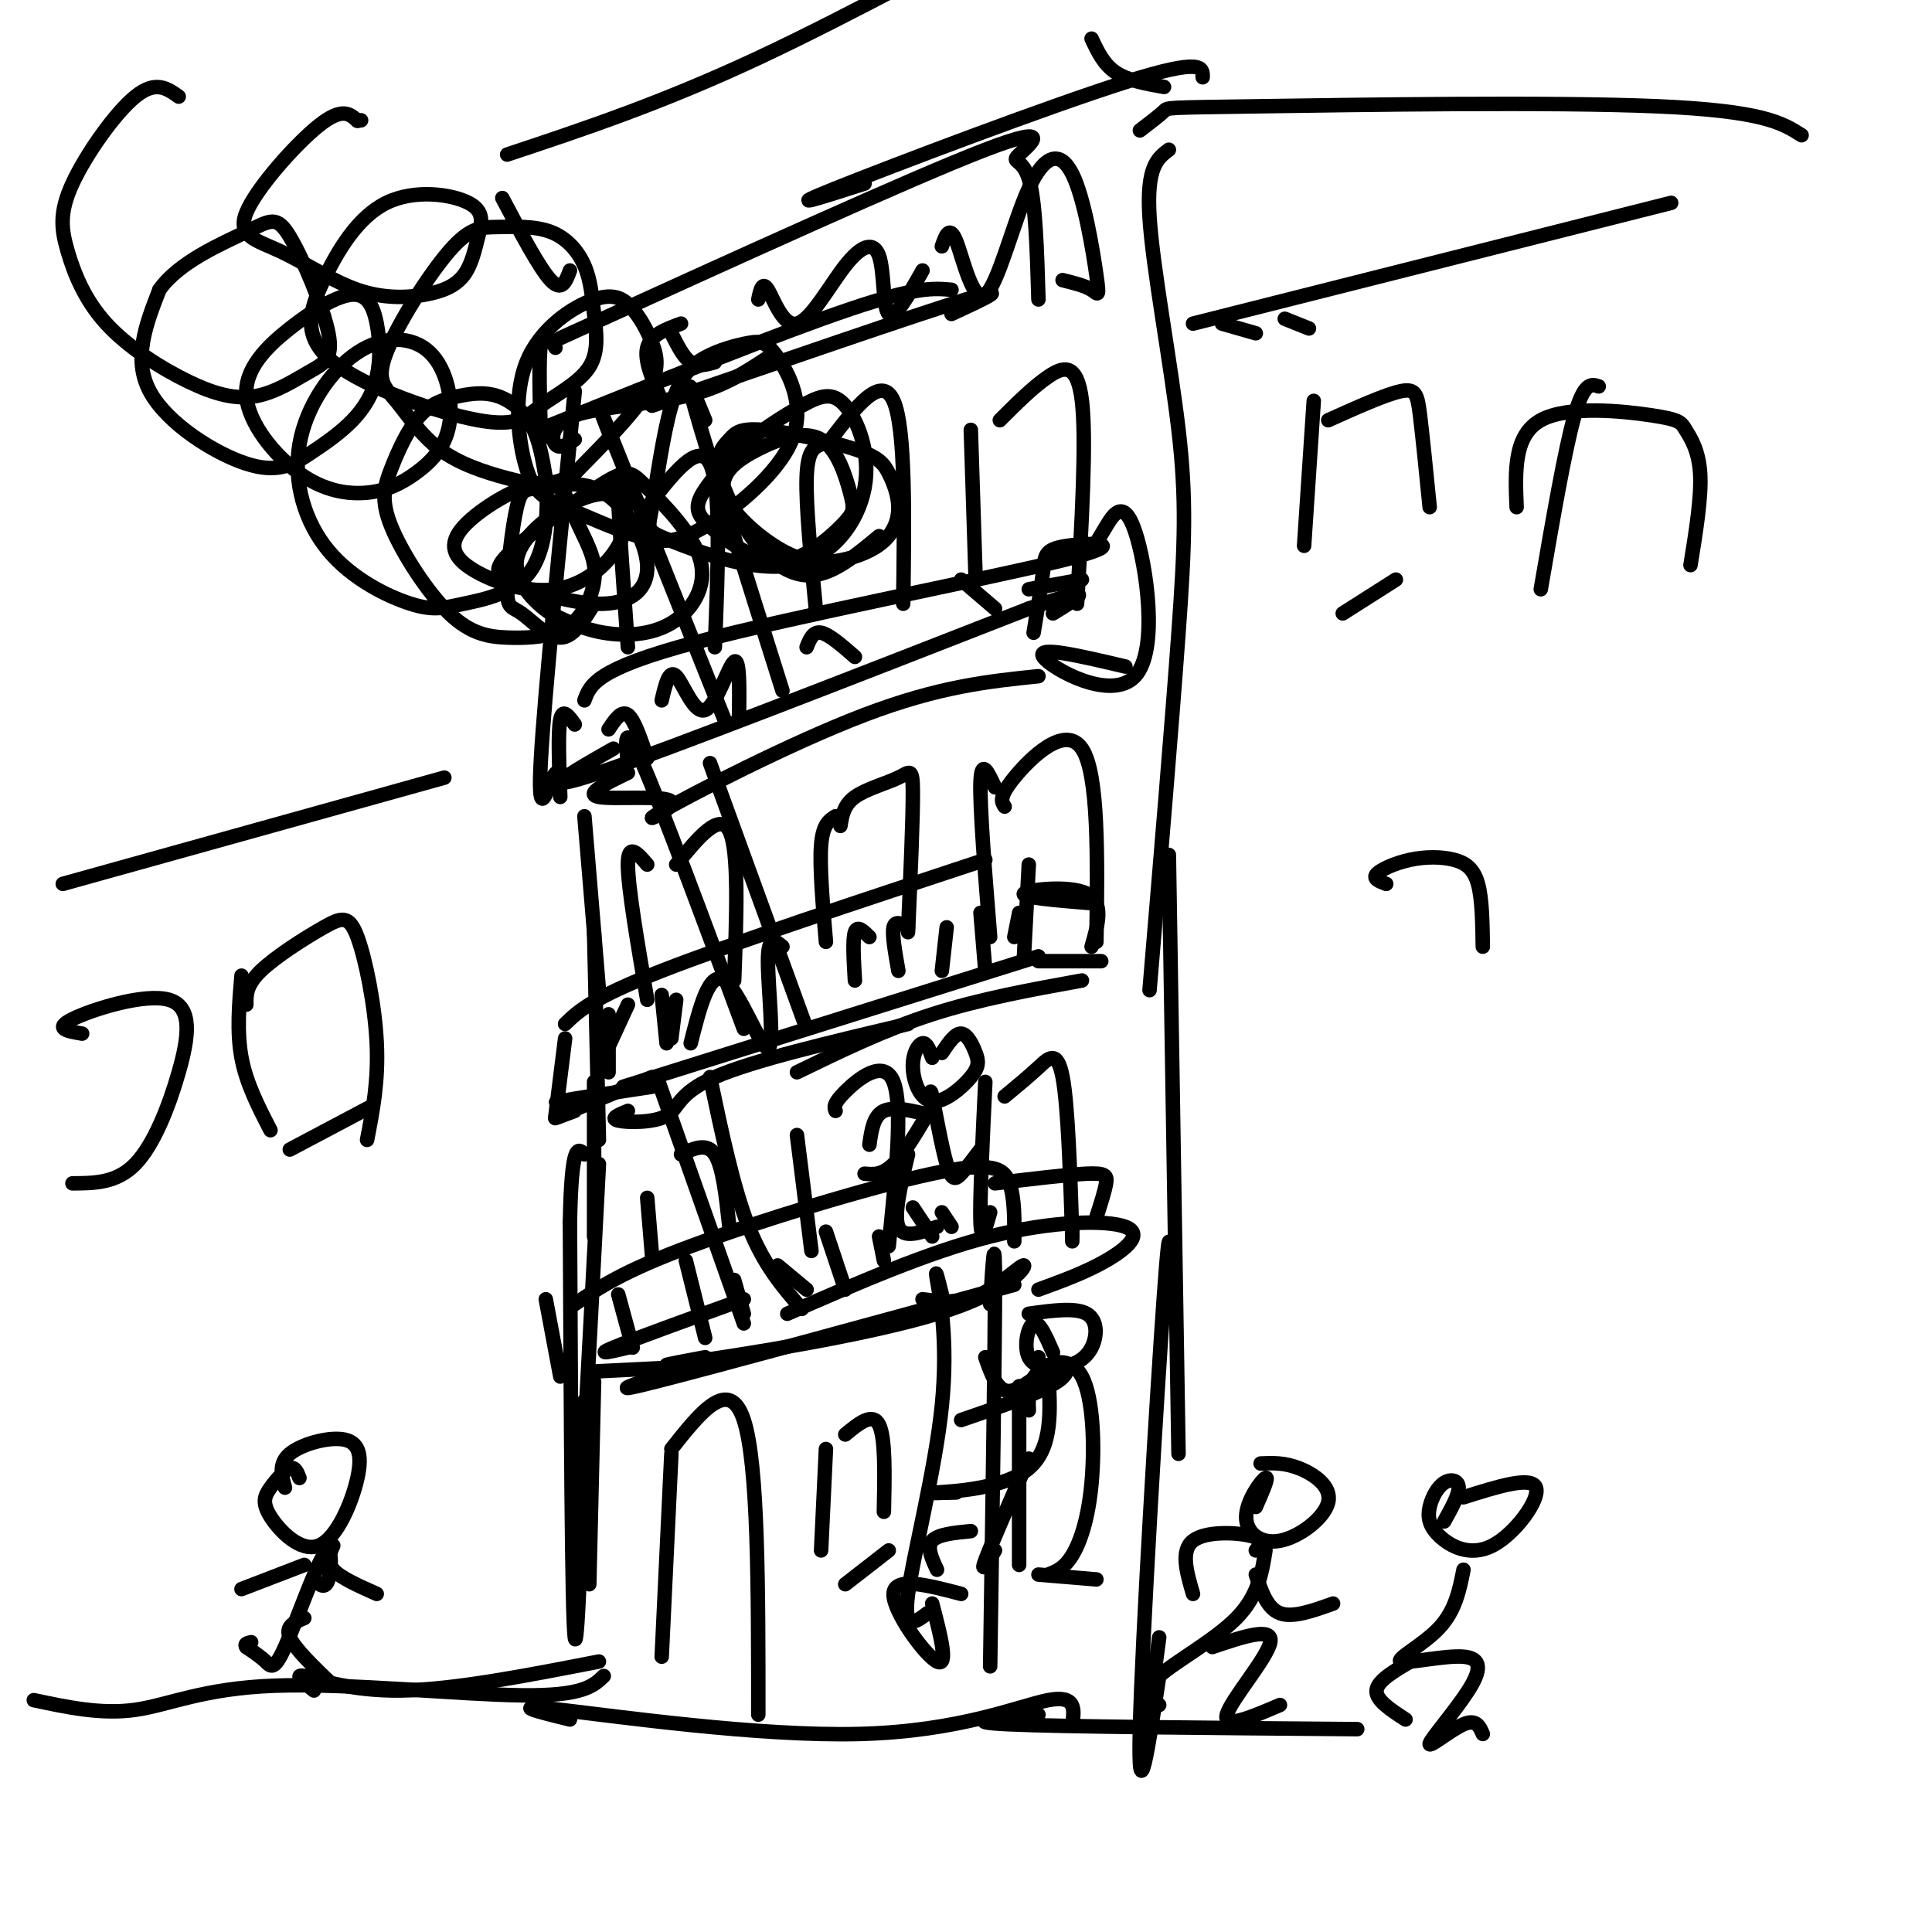 <svg viewBox='0 0 400 400' version='1.1' xmlns='http://www.w3.org/2000/svg' xmlns:xlink='http://www.w3.org/1999/xlink'><g fill='none' stroke='#000000' stroke-width='3' stroke-linecap='round' stroke-linejoin='round'><path d='M119,91c-1.560,1.030 -3.119,2.060 -4,1c-0.881,-1.060 -1.083,-4.208 4,-6c5.083,-1.792 15.452,-2.226 23,-4c7.548,-1.774 12.274,-4.887 17,-8'/><path d='M135,84c27.333,-9.417 54.667,-18.833 65,-22c10.333,-3.167 3.667,-0.083 -3,3'/><path d='M114,88c24.083,-9.667 48.167,-19.333 62,-24c13.833,-4.667 17.417,-4.333 21,-4'/><path d='M127,92c-2.417,-6.250 -4.833,-12.500 -1,-3c3.833,9.500 13.917,34.750 24,60'/><path d='M146,87c-2.333,-5.667 -4.667,-11.333 -2,-2c2.667,9.333 10.333,33.667 18,58'/><path d='M127,155c-8.667,4.917 -17.333,9.833 -3,5c14.333,-4.833 51.667,-19.417 89,-34'/><path d='M213,126c15.667,-5.500 10.333,-2.250 5,1'/><path d='M130,158c-0.500,-4.583 -1.000,-9.167 3,0c4.000,9.167 12.500,32.083 21,55'/><path d='M147,158c0.000,0.000 20.000,55.000 20,55'/><path d='M129,225c0.000,0.000 86.000,-27.000 86,-27'/><path d='M136,223c0.000,0.000 18.000,51.000 18,51'/><path d='M147,223c2.417,11.500 4.833,23.000 8,31c3.167,8.000 7.083,12.500 11,17'/><path d='M146,281c-6.445,1.206 -12.890,2.411 -3,1c9.890,-1.411 36.115,-5.440 51,-10c14.885,-4.560 18.431,-9.651 18,-10c-0.431,-0.349 -4.837,4.043 -9,6c-4.163,1.957 -8.081,1.478 -12,1'/><path d='M130,279c-3.500,0.833 -7.000,1.667 -3,0c4.000,-1.667 15.500,-5.833 27,-10'/><path d='M121,169c0.000,0.000 3.000,36.000 3,36'/><path d='M123,193c0.000,0.000 1.000,43.000 1,43'/><path d='M123,224c0.000,0.000 0.000,32.000 0,32'/><path d='M124,241c-1.250,23.917 -2.500,47.833 -3,56c-0.500,8.167 -0.250,0.583 0,-7'/><path d='M123,286c0.000,0.000 -1.000,42.000 -1,42'/><path d='M121,303c0.200,-8.044 0.400,-16.089 0,-4c-0.400,12.089 -1.400,44.311 -2,40c-0.600,-4.311 -0.800,-45.156 -1,-86'/><path d='M118,253c0.333,-16.667 1.667,-15.333 3,-14'/><path d='M119,230c-2.833,1.083 -5.667,2.167 -3,1c2.667,-1.167 10.833,-4.583 19,-8'/><path d='M117,215c0.000,0.000 -2.000,16.000 -2,16'/><path d='M117,212c2.750,-2.667 5.500,-5.333 20,-11c14.500,-5.667 40.750,-14.333 67,-23'/><path d='M213,179c0.000,0.000 -1.000,19.000 -1,19'/><path d='M211,189c0.000,0.000 -1.000,5.000 -1,5'/><path d='M203,189c0.000,0.000 1.000,12.000 1,12'/><path d='M196,192c0.000,0.000 -1.000,9.000 -1,9'/><path d='M188,192c-1.333,-0.750 -2.667,-1.500 -3,0c-0.333,1.500 0.333,5.250 1,9'/><path d='M180,194c-1.250,-1.250 -2.500,-2.500 -3,-1c-0.500,1.500 -0.250,5.750 0,10'/><path d='M162,196c-1.494,-1.262 -2.988,-2.524 -3,3c-0.012,5.524 1.458,17.833 0,18c-1.458,0.167 -5.845,-11.810 -9,-14c-3.155,-2.190 -5.077,5.405 -7,13'/><path d='M130,208c0.000,0.000 -6.000,13.000 -6,13'/><path d='M126,210c0.000,0.000 0.000,12.000 0,12'/><path d='M137,206c0.000,0.000 1.000,10.000 1,10'/><path d='M140,207c0.000,0.000 -1.000,8.000 -1,8'/><path d='M120,228c-3.250,0.250 -6.500,0.500 -4,0c2.500,-0.500 10.750,-1.750 19,-3'/><path d='M130,230c-1.917,0.786 -3.833,1.571 -2,2c1.833,0.429 7.417,0.500 10,-1c2.583,-1.500 2.167,-4.571 10,-8c7.833,-3.429 23.917,-7.214 40,-11'/><path d='M165,222c9.083,-4.417 18.167,-8.833 28,-12c9.833,-3.167 20.417,-5.083 31,-7'/><path d='M215,199c0.000,0.000 13.000,0.000 13,0'/><path d='M226,196c1.333,-4.600 2.667,-9.200 -1,-11c-3.667,-1.800 -12.333,-0.800 -13,0c-0.667,0.800 6.667,1.400 14,2'/><path d='M122,284c0.000,0.000 20.000,-1.000 20,-1'/><path d='M139,284c-7.417,2.500 -14.833,5.000 -3,2c11.833,-3.000 42.917,-11.500 74,-20'/><path d='M163,272c14.548,-6.363 29.095,-12.726 42,-16c12.905,-3.274 24.167,-3.458 28,-2c3.833,1.458 0.238,4.560 -4,7c-4.238,2.440 -9.119,4.220 -14,6'/><path d='M113,269c0.000,0.000 3.000,16.000 3,16'/><path d='M119,270c4.958,-3.387 9.917,-6.774 24,-12c14.083,-5.226 37.292,-12.292 50,-15c12.708,-2.708 14.917,-1.060 16,2c1.083,3.060 1.042,7.530 1,12'/><path d='M128,268c0.000,0.000 3.000,11.000 3,11'/><path d='M142,261c0.000,0.000 4.000,16.000 4,16'/><path d='M152,265c0.000,0.000 2.000,7.000 2,7'/><path d='M161,262c0.000,0.000 6.000,5.000 6,5'/><path d='M171,255c0.000,0.000 4.000,12.000 4,12'/><path d='M182,256c0.000,0.000 1.000,5.000 1,5'/><path d='M189,250c0.000,0.000 4.000,6.000 4,6'/><path d='M195,251c0.000,0.000 2.000,3.000 2,3'/><path d='M206,245c7.533,-0.911 15.067,-1.822 19,-2c3.933,-0.178 4.267,0.378 4,2c-0.267,1.622 -1.133,4.311 -2,7'/><path d='M222,253c0.000,0.000 0.000,4.000 0,4'/><path d='M119,150c-1.250,-1.750 -2.500,-3.500 -3,-1c-0.500,2.500 -0.250,9.250 0,16'/><path d='M121,145c1.182,-3.257 2.364,-6.514 23,-12c20.636,-5.486 60.727,-13.203 76,-17c15.273,-3.797 5.727,-3.676 1,-3c-4.727,0.676 -4.636,1.907 -5,5c-0.364,3.093 -1.182,8.046 -2,13'/><path d='M126,151c1.333,-2.000 2.667,-4.000 4,-3c1.333,1.000 2.667,5.000 4,9'/><path d='M137,145c0.762,-3.274 1.524,-6.548 3,-5c1.476,1.548 3.667,7.917 6,7c2.333,-0.917 4.810,-9.119 6,-10c1.190,-0.881 1.095,5.560 1,12'/><path d='M167,134c0.667,-1.667 1.333,-3.333 3,-3c1.667,0.333 4.333,2.667 7,5'/><path d='M199,120c0.000,0.000 7.000,6.000 7,6'/><path d='M213,122c0.000,0.000 11.000,-2.000 11,-2'/><path d='M226,114c0.767,-1.282 1.534,-2.565 3,-5c1.466,-2.435 3.630,-6.024 6,1c2.370,7.024 4.946,24.660 0,30c-4.946,5.340 -17.413,-1.617 -19,-4c-1.587,-2.383 7.707,-0.191 17,2'/><path d='M130,160c-4.573,2.207 -9.145,4.415 -6,5c3.145,0.585 14.008,-0.451 15,1c0.992,1.451 -7.887,5.391 -2,2c5.887,-3.391 26.539,-14.112 42,-20c15.461,-5.888 25.730,-6.944 36,-8'/><path d='M115,72c-1.250,-2.083 -2.500,-4.167 -3,-1c-0.500,3.167 -0.250,11.583 0,20'/><path d='M116,70c36.446,-16.595 72.893,-33.190 88,-39c15.107,-5.810 8.875,-0.833 7,1c-1.875,1.833 0.607,0.524 2,5c1.393,4.476 1.696,14.738 2,25'/><path d='M141,67c-3.167,1.167 -6.333,2.333 -7,5c-0.667,2.667 1.167,6.833 3,11'/><path d='M139,69c1.250,2.500 2.500,5.000 4,6c1.500,1.000 3.250,0.500 5,0'/><path d='M157,62c0.414,-1.956 0.827,-3.913 2,-2c1.173,1.913 3.104,7.695 6,7c2.896,-0.695 6.756,-7.867 10,-12c3.244,-4.133 5.874,-5.228 7,-2c1.126,3.228 0.750,10.779 2,12c1.250,1.221 4.125,-3.890 7,-9'/><path d='M195,51c0.799,-2.268 1.598,-4.536 3,-1c1.402,3.536 3.406,12.875 6,11c2.594,-1.875 5.778,-14.964 9,-22c3.222,-7.036 6.482,-8.020 9,-3c2.518,5.020 4.293,16.044 5,21c0.707,4.956 0.345,3.845 -1,3c-1.345,-0.845 -3.672,-1.422 -6,-2'/><path d='M195,268c-0.768,-3.071 -1.536,-6.143 -1,-3c0.536,3.143 2.375,12.500 1,26c-1.375,13.500 -5.964,31.143 -7,39c-1.036,7.857 1.482,5.929 4,4'/><path d='M205,270c0.500,-8.250 1.000,-16.500 1,-4c0.000,12.500 -0.500,45.750 -1,79'/><path d='M193,332c1.733,6.622 3.467,13.244 1,12c-2.467,-1.244 -9.133,-10.356 -9,-14c0.133,-3.644 7.067,-1.822 14,0'/><path d='M194,325c-1.083,-2.333 -2.167,-4.667 -1,-6c1.167,-1.333 4.583,-1.667 8,-2'/><path d='M139,301c0.000,0.000 -2.000,42.000 -2,42'/><path d='M139,300c6.000,-7.583 12.000,-15.167 15,-6c3.000,9.167 3.000,35.083 3,61'/><path d='M171,300c0.000,0.000 -1.000,21.000 -1,21'/><path d='M175,297c2.833,-2.333 5.667,-4.667 7,-2c1.333,2.667 1.167,10.333 1,18'/><path d='M175,328c0.000,0.000 9.000,-7.000 9,-7'/><path d='M211,287c0.000,0.000 0.000,37.000 0,37'/><path d='M213,292c-0.089,-2.941 -0.179,-5.882 2,-8c2.179,-2.118 6.625,-3.413 9,1c2.375,4.413 2.678,14.534 2,22c-0.678,7.466 -2.337,12.276 -4,15c-1.663,2.724 -3.332,3.362 -5,4'/><path d='M215,326c0.000,0.000 12.000,1.000 12,1'/><path d='M134,248c0.000,0.000 1.000,12.000 1,12'/><path d='M141,239c2.667,-1.250 5.333,-2.500 7,0c1.667,2.500 2.333,8.750 3,15'/><path d='M165,235c0.000,0.000 3.000,24.000 3,24'/><path d='M173,230c-0.289,-0.711 -0.578,-1.422 2,-4c2.578,-2.578 8.022,-7.022 10,-2c1.978,5.022 0.489,19.511 -1,34'/><path d='M204,224c-0.583,12.250 -1.167,24.500 -1,29c0.167,4.500 1.083,1.250 2,-2'/><path d='M208,227c2.444,-2.022 4.889,-4.044 7,-6c2.111,-1.956 3.889,-3.844 5,2c1.111,5.844 1.556,19.422 2,33'/><path d='M134,179c-2.000,-2.333 -4.000,-4.667 -4,0c0.000,4.667 2.000,16.333 4,28'/><path d='M140,179c4.500,-5.500 9.000,-11.000 11,-7c2.000,4.000 1.500,17.500 1,31'/><path d='M173,169c-1.333,0.833 -2.667,1.667 -3,6c-0.333,4.333 0.333,12.167 1,20'/><path d='M174,171c0.345,-2.167 0.690,-4.333 3,-6c2.310,-1.667 6.583,-2.833 9,-4c2.417,-1.167 2.976,-2.333 3,3c0.024,5.333 -0.488,17.167 -1,29'/><path d='M206,163c-1.417,-3.083 -2.833,-6.167 -3,-1c-0.167,5.167 0.917,18.583 2,32'/><path d='M208,167c-0.644,-0.978 -1.289,-1.956 2,-6c3.289,-4.044 10.511,-11.156 14,-6c3.489,5.156 3.244,22.578 3,40'/><path d='M131,102c-0.689,-0.489 -1.378,-0.978 -2,-2c-0.622,-1.022 -1.178,-2.578 -1,3c0.178,5.578 1.089,18.289 2,31'/><path d='M134,105c5.333,-6.917 10.667,-13.833 13,-9c2.333,4.833 1.667,21.417 1,38'/><path d='M170,92c-1.417,0.583 -2.833,1.167 -3,7c-0.167,5.833 0.917,16.917 2,28'/><path d='M172,91c5.250,-6.833 10.500,-13.667 13,-8c2.500,5.667 2.250,23.833 2,42'/><path d='M201,89c0.000,0.000 1.000,31.000 1,31'/><path d='M207,87c3.422,-3.422 6.844,-6.844 10,-9c3.156,-2.156 6.044,-3.044 7,5c0.956,8.044 -0.022,25.022 -1,42'/><path d='M116,160c-0.467,-0.289 -0.933,-0.578 -2,2c-1.067,2.578 -2.733,8.022 -2,-5c0.733,-13.022 3.867,-44.511 7,-76'/><path d='M118,56c-0.833,2.250 -1.667,4.500 -4,2c-2.333,-2.500 -6.167,-9.750 -10,-17'/><path d='M105,32c16.022,-5.333 32.044,-10.667 52,-20c19.956,-9.333 43.844,-22.667 55,-28c11.156,-5.333 9.578,-2.667 8,0'/><path d='M226,8c1.250,2.667 2.500,5.333 5,7c2.500,1.667 6.250,2.333 10,3'/><path d='M179,38c-8.844,2.844 -17.689,5.689 -6,1c11.689,-4.689 43.911,-16.911 60,-22c16.089,-5.089 16.044,-3.044 16,-1'/><path d='M242,31c-2.333,1.750 -4.667,3.500 -4,14c0.667,10.500 4.333,29.750 6,44c1.667,14.250 1.333,23.500 0,42c-1.333,18.500 -3.667,46.250 -6,74'/><path d='M242,177c0.000,0.000 2.000,124.000 2,124'/><path d='M242,271c0.222,-11.511 0.444,-23.022 -1,-3c-1.444,20.022 -4.556,71.578 -5,90c-0.444,18.422 1.778,3.711 4,-11'/><path d='M240,339c0.000,0.000 -2.000,15.000 -2,15'/><path d='M118,356c-6.726,-1.649 -13.452,-3.298 -2,-2c11.452,1.298 41.083,5.542 62,5c20.917,-0.542 33.119,-5.869 39,-7c5.881,-1.131 5.440,1.935 5,5'/><path d='M215,355c-8.500,0.750 -17.000,1.500 -6,2c11.000,0.500 41.500,0.750 72,1'/><path d='M236,27c2.113,-1.613 4.226,-3.226 5,-4c0.774,-0.774 0.208,-0.708 20,-1c19.792,-0.292 59.940,-0.940 82,0c22.060,0.940 26.030,3.470 30,6'/><path d='M65,350c-2.156,-1.733 -4.311,-3.467 -2,-3c2.311,0.467 9.089,3.133 20,3c10.911,-0.133 25.956,-3.067 41,-6'/><path d='M125,347c-2.155,2.077 -4.310,4.155 -17,4c-12.690,-0.155 -35.917,-2.542 -51,-2c-15.083,0.542 -22.024,4.012 -29,5c-6.976,0.988 -13.988,-0.506 -21,-2'/><path d='M271,68c0.000,0.000 -5.000,-2.000 -5,-2'/><path d='M260,69c0.000,0.000 -7.000,-2.000 -7,-2'/><path d='M247,67c0.000,0.000 99.000,-25.000 99,-25'/><path d='M13,183c0.000,0.000 79.000,-22.000 79,-22'/><path d='M123,125c-2.155,3.504 -4.310,7.008 -7,7c-2.690,-0.008 -5.915,-3.528 -8,-5c-2.085,-1.472 -3.029,-0.897 -3,-5c0.029,-4.103 1.030,-12.885 2,-17c0.970,-4.115 1.908,-3.563 5,-4c3.092,-0.437 8.339,-1.863 13,1c4.661,2.863 8.737,10.016 9,15c0.263,4.984 -3.285,7.798 -9,8c-5.715,0.202 -13.596,-2.207 -18,-4c-4.404,-1.793 -5.332,-2.971 -1,-7c4.332,-4.029 13.923,-10.909 19,-14c5.077,-3.091 5.639,-2.395 9,1c3.361,3.395 9.519,9.487 11,15c1.481,5.513 -1.717,10.446 -6,13c-4.283,2.554 -9.652,2.730 -14,2c-4.348,-0.730 -7.674,-2.365 -11,-4'/><path d='M114,127c-3.726,-2.508 -7.539,-6.776 -7,-11c0.539,-4.224 5.432,-8.402 10,-11c4.568,-2.598 8.810,-3.616 11,-2c2.190,1.616 2.326,5.866 0,10c-2.326,4.134 -7.114,8.153 -13,9c-5.886,0.847 -12.871,-1.478 -17,-4c-4.129,-2.522 -5.401,-5.243 -2,-9c3.401,-3.757 11.474,-8.552 16,-9c4.526,-0.448 5.503,3.450 7,7c1.497,3.550 3.514,6.752 4,10c0.486,3.248 -0.558,6.543 -2,9c-1.442,2.457 -3.283,4.078 -6,5c-2.717,0.922 -6.309,1.145 -10,1c-3.691,-0.145 -7.480,-0.658 -12,-5c-4.520,-4.342 -9.769,-12.512 -12,-18c-2.231,-5.488 -1.443,-8.294 0,-12c1.443,-3.706 3.541,-8.314 6,-11c2.459,-2.686 5.278,-3.452 8,-4c2.722,-0.548 5.348,-0.878 8,0c2.652,0.878 5.329,2.965 7,6c1.671,3.035 2.335,7.017 3,11'/><path d='M113,99c0.520,5.608 0.319,14.129 -3,19c-3.319,4.871 -9.758,6.093 -14,7c-4.242,0.907 -6.288,1.499 -11,0c-4.712,-1.499 -12.091,-5.090 -17,-11c-4.909,-5.910 -7.349,-14.140 -6,-22c1.349,-7.860 6.486,-15.352 12,-19c5.514,-3.648 11.407,-3.453 15,0c3.593,3.453 4.888,10.163 4,15c-0.888,4.837 -3.960,7.802 -7,10c-3.040,2.198 -6.050,3.628 -10,4c-3.950,0.372 -8.842,-0.314 -14,-4c-5.158,-3.686 -10.584,-10.373 -11,-16c-0.416,-5.627 4.178,-10.195 9,-14c4.822,-3.805 9.872,-6.848 13,-7c3.128,-0.152 4.334,2.587 5,6c0.666,3.413 0.794,7.502 0,11c-0.794,3.498 -2.508,6.407 -5,9c-2.492,2.593 -5.761,4.870 -9,7c-3.239,2.130 -6.449,4.112 -13,2c-6.551,-2.112 -16.443,-8.318 -20,-15c-3.557,-6.682 -0.778,-13.841 2,-21'/><path d='M33,60c3.978,-5.731 12.923,-9.558 18,-12c5.077,-2.442 6.287,-3.498 9,1c2.713,4.498 6.930,14.549 8,20c1.070,5.451 -1.009,6.300 -4,8c-2.991,1.700 -6.896,4.250 -11,5c-4.104,0.750 -8.407,-0.299 -14,-3c-5.593,-2.701 -12.477,-7.052 -17,-12c-4.523,-4.948 -6.687,-10.491 -8,-15c-1.313,-4.509 -1.777,-7.983 1,-14c2.777,-6.017 8.793,-14.576 13,-18c4.207,-3.424 6.603,-1.712 9,0'/><path d='M182,111c-4.389,3.656 -8.779,7.313 -13,8c-4.221,0.687 -8.275,-1.594 -12,-6c-3.725,-4.406 -7.122,-10.936 -8,-15c-0.878,-4.064 0.765,-5.661 2,-7c1.235,-1.339 2.064,-2.421 7,-2c4.936,0.421 13.981,2.344 19,4c5.019,1.656 6.014,3.045 7,5c0.986,1.955 1.963,4.476 2,7c0.037,2.524 -0.868,5.051 -3,7c-2.132,1.949 -5.492,3.321 -9,4c-3.508,0.679 -7.164,0.664 -12,-2c-4.836,-2.664 -10.851,-7.977 -12,-12c-1.149,-4.023 2.570,-6.755 7,-9c4.430,-2.245 9.571,-4.001 13,-2c3.429,2.001 5.145,7.761 6,11c0.855,3.239 0.850,3.957 -1,6c-1.850,2.043 -5.546,5.412 -9,7c-3.454,1.588 -6.668,1.395 -10,0c-3.332,-1.395 -6.782,-3.991 -9,-6c-2.218,-2.009 -3.205,-3.431 -2,-6c1.205,-2.569 4.603,-6.284 8,-10'/><path d='M153,93c3.739,-3.384 9.085,-6.844 13,-9c3.915,-2.156 6.399,-3.009 9,0c2.601,3.009 5.320,9.878 4,17c-1.320,7.122 -6.679,14.495 -15,16c-8.321,1.505 -19.605,-2.858 -25,-5c-5.395,-2.142 -4.902,-2.064 -4,-7c0.902,-4.936 2.212,-14.887 4,-21c1.788,-6.113 4.054,-8.387 7,-10c2.946,-1.613 6.573,-2.564 9,-3c2.427,-0.436 3.656,-0.357 6,3c2.344,3.357 5.803,9.992 3,17c-2.803,7.008 -11.870,14.390 -18,18c-6.130,3.610 -9.324,3.448 -14,2c-4.676,-1.448 -10.835,-4.182 -15,-6c-4.165,-1.818 -6.336,-2.720 -8,-8c-1.664,-5.280 -2.820,-14.939 0,-22c2.820,-7.061 9.618,-11.525 14,-13c4.382,-1.475 6.350,0.038 8,2c1.650,1.962 2.983,4.375 4,7c1.017,2.625 1.719,5.464 -1,10c-2.719,4.536 -8.860,10.768 -15,17'/><path d='M119,98c-4.767,3.079 -9.183,2.275 -14,1c-4.817,-1.275 -10.034,-3.021 -14,-6c-3.966,-2.979 -6.682,-7.192 -9,-10c-2.318,-2.808 -4.240,-4.212 -2,-10c2.240,-5.788 8.641,-15.961 13,-21c4.359,-5.039 6.675,-4.945 10,-5c3.325,-0.055 7.657,-0.260 11,1c3.343,1.260 5.696,3.986 7,7c1.304,3.014 1.558,6.316 2,10c0.442,3.684 1.071,7.749 -1,11c-2.071,3.251 -6.841,5.689 -10,8c-3.159,2.311 -4.705,4.496 -13,3c-8.295,-1.496 -23.339,-6.672 -30,-12c-6.661,-5.328 -4.940,-10.806 -2,-17c2.940,-6.194 7.098,-13.103 13,-16c5.902,-2.897 13.550,-1.782 17,0c3.450,1.782 2.704,4.230 2,7c-0.704,2.770 -1.366,5.862 -3,8c-1.634,2.138 -4.241,3.324 -8,4c-3.759,0.676 -8.670,0.844 -14,-1c-5.330,-1.844 -11.078,-5.701 -16,-8c-4.922,-2.299 -9.017,-3.042 -7,-8c2.017,-4.958 10.148,-14.131 15,-18c4.852,-3.869 6.426,-2.435 8,-1'/><path d='M74,25c1.333,-0.167 0.667,-0.083 0,0'/><path d='M260,312c1.420,-3.240 2.840,-6.479 2,-6c-0.840,0.479 -3.941,4.678 -4,8c-0.059,3.322 2.922,5.767 7,5c4.078,-0.767 9.252,-4.745 10,-8c0.748,-3.255 -2.929,-5.787 -6,-7c-3.071,-1.213 -5.535,-1.106 -8,-1'/><path d='M262,321c-0.756,4.711 -1.511,9.422 -6,14c-4.489,4.578 -12.711,9.022 -16,12c-3.289,2.978 -1.644,4.489 0,6'/><path d='M251,341c6.311,-2.133 12.622,-4.267 12,-1c-0.622,3.267 -8.178,11.933 -9,15c-0.822,3.067 5.089,0.533 11,-2'/><path d='M260,326c1.167,3.500 2.333,7.000 5,8c2.667,1.000 6.833,-0.500 11,-2'/><path d='M260,321c0.911,-1.133 1.822,-2.267 -1,-3c-2.822,-0.733 -9.378,-1.067 -12,1c-2.622,2.067 -1.311,6.533 0,11'/><path d='M299,315c1.517,-2.731 3.035,-5.462 3,-7c-0.035,-1.538 -1.622,-1.884 -3,-1c-1.378,0.884 -2.546,2.996 -3,5c-0.454,2.004 -0.194,3.898 2,6c2.194,2.102 6.321,4.412 11,2c4.679,-2.412 9.908,-9.546 9,-12c-0.908,-2.454 -7.954,-0.227 -15,2'/><path d='M303,325c-0.842,4.218 -1.684,8.437 -5,12c-3.316,3.563 -9.107,6.472 -8,7c1.107,0.528 9.112,-1.325 13,-1c3.888,0.325 3.661,2.829 1,7c-2.661,4.171 -7.755,10.007 -8,11c-0.245,0.993 4.359,-2.859 7,-4c2.641,-1.141 3.321,0.430 4,2'/><path d='M292,344c-3.417,2.000 -6.833,4.000 -7,6c-0.167,2.000 2.917,4.000 6,6'/><path d='M193,219c-0.559,-1.589 -1.118,-3.179 -2,-3c-0.882,0.179 -2.087,2.125 -2,5c0.087,2.875 1.465,6.679 4,7c2.535,0.321 6.226,-2.842 8,-5c1.774,-2.158 1.632,-3.312 1,-5c-0.632,-1.688 -1.752,-3.911 -3,-4c-1.248,-0.089 -2.624,1.955 -4,4'/><path d='M193,229c-2.833,4.833 -5.667,9.667 -8,12c-2.333,2.333 -4.167,2.167 -6,2'/><path d='M188,239c-1.500,6.250 -3.000,12.500 -2,15c1.000,2.500 4.500,1.250 8,0'/><path d='M193,230c-0.274,-2.762 -0.548,-5.524 0,-3c0.548,2.524 1.917,10.333 3,14c1.083,3.667 1.881,3.190 3,2c1.119,-1.190 2.560,-3.095 4,-5'/><path d='M193,231c-3.917,-1.000 -7.833,-2.000 -10,-1c-2.167,1.000 -2.583,4.000 -3,7'/><path d='M215,281c0.000,0.000 0.000,1.000 0,1'/><path d='M218,280c-1.411,-3.250 -2.821,-6.501 -4,-6c-1.179,0.501 -2.125,4.753 -1,7c1.125,2.247 4.322,2.489 7,2c2.678,-0.489 4.836,-1.709 6,-4c1.164,-2.291 1.332,-5.655 -1,-7c-2.332,-1.345 -7.166,-0.673 -12,0'/><path d='M204,281c1.244,3.565 2.488,7.131 5,7c2.512,-0.131 6.292,-3.958 9,-5c2.708,-1.042 4.345,0.702 1,3c-3.345,2.298 -11.673,5.149 -20,8'/><path d='M217,284c0.511,7.889 1.022,15.778 -4,20c-5.022,4.222 -15.578,4.778 -19,5c-3.422,0.222 0.289,0.111 4,0'/><path d='M213,302c-3.917,8.917 -7.833,17.833 -9,21c-1.167,3.167 0.417,0.583 2,-2'/><path d='M62,306c-0.456,-1.191 -0.912,-2.381 -2,-2c-1.088,0.381 -2.807,2.334 -4,4c-1.193,1.666 -1.858,3.044 0,6c1.858,2.956 6.241,7.488 10,6c3.759,-1.488 6.894,-8.997 8,-14c1.106,-5.003 0.182,-7.501 -3,-8c-3.182,-0.499 -8.624,1.000 -11,3c-2.376,2.000 -1.688,4.500 -1,7'/><path d='M65,327c1.164,1.113 2.329,2.226 3,0c0.671,-2.226 0.850,-7.793 -1,-5c-1.850,2.793 -5.729,13.944 -8,19c-2.271,5.056 -2.935,4.016 -4,3c-1.065,-1.016 -2.533,-2.008 -4,-3'/><path d='M51,341c-0.500,-0.667 0.250,-0.833 1,-1'/><path d='M63,335c-2.000,0.833 -4.000,1.667 -3,4c1.000,2.333 5.000,6.167 9,10'/><path d='M63,324c0.000,0.000 -13.000,5.000 -13,5'/><path d='M69,320c-0.750,1.667 -1.500,3.333 0,5c1.500,1.667 5.250,3.333 9,5'/><path d='M272,83c0.000,0.000 -2.000,30.000 -2,30'/><path d='M275,87c5.933,-2.667 11.867,-5.333 15,-6c3.133,-0.667 3.467,0.667 4,5c0.533,4.333 1.267,11.667 2,19'/><path d='M278,127c0.000,0.000 11.000,-7.000 11,-7'/><path d='M331,80c-1.500,-0.500 -3.000,-1.000 -5,6c-2.000,7.000 -4.500,21.500 -7,36'/><path d='M314,105c-0.306,-7.445 -0.612,-14.890 5,-18c5.612,-3.110 17.144,-1.885 23,-1c5.856,0.885 6.038,1.431 7,3c0.962,1.569 2.703,4.163 3,9c0.297,4.837 -0.852,11.919 -2,19'/><path d='M287,183c-1.404,-0.525 -2.807,-1.049 -2,-2c0.807,-0.951 3.825,-2.327 7,-3c3.175,-0.673 6.509,-0.643 9,0c2.491,0.643 4.140,1.898 5,5c0.860,3.102 0.930,8.051 1,13'/><path d='M50,202c-0.500,5.833 -1.000,11.667 0,17c1.000,5.333 3.500,10.167 6,15'/><path d='M51,208c-0.027,-2.022 -0.054,-4.045 3,-7c3.054,-2.955 9.190,-6.844 13,-9c3.810,-2.156 5.295,-2.581 7,2c1.705,4.581 3.630,14.166 4,22c0.370,7.834 -0.815,13.917 -2,20'/><path d='M60,238c0.000,0.000 17.000,-9.000 17,-9'/><path d='M17,214c-2.998,-0.506 -5.997,-1.011 -2,-3c3.997,-1.989 14.989,-5.461 20,-4c5.011,1.461 4.041,7.855 2,15c-2.041,7.145 -5.155,15.041 -9,19c-3.845,3.959 -8.423,3.979 -13,4'/></g>
</svg>